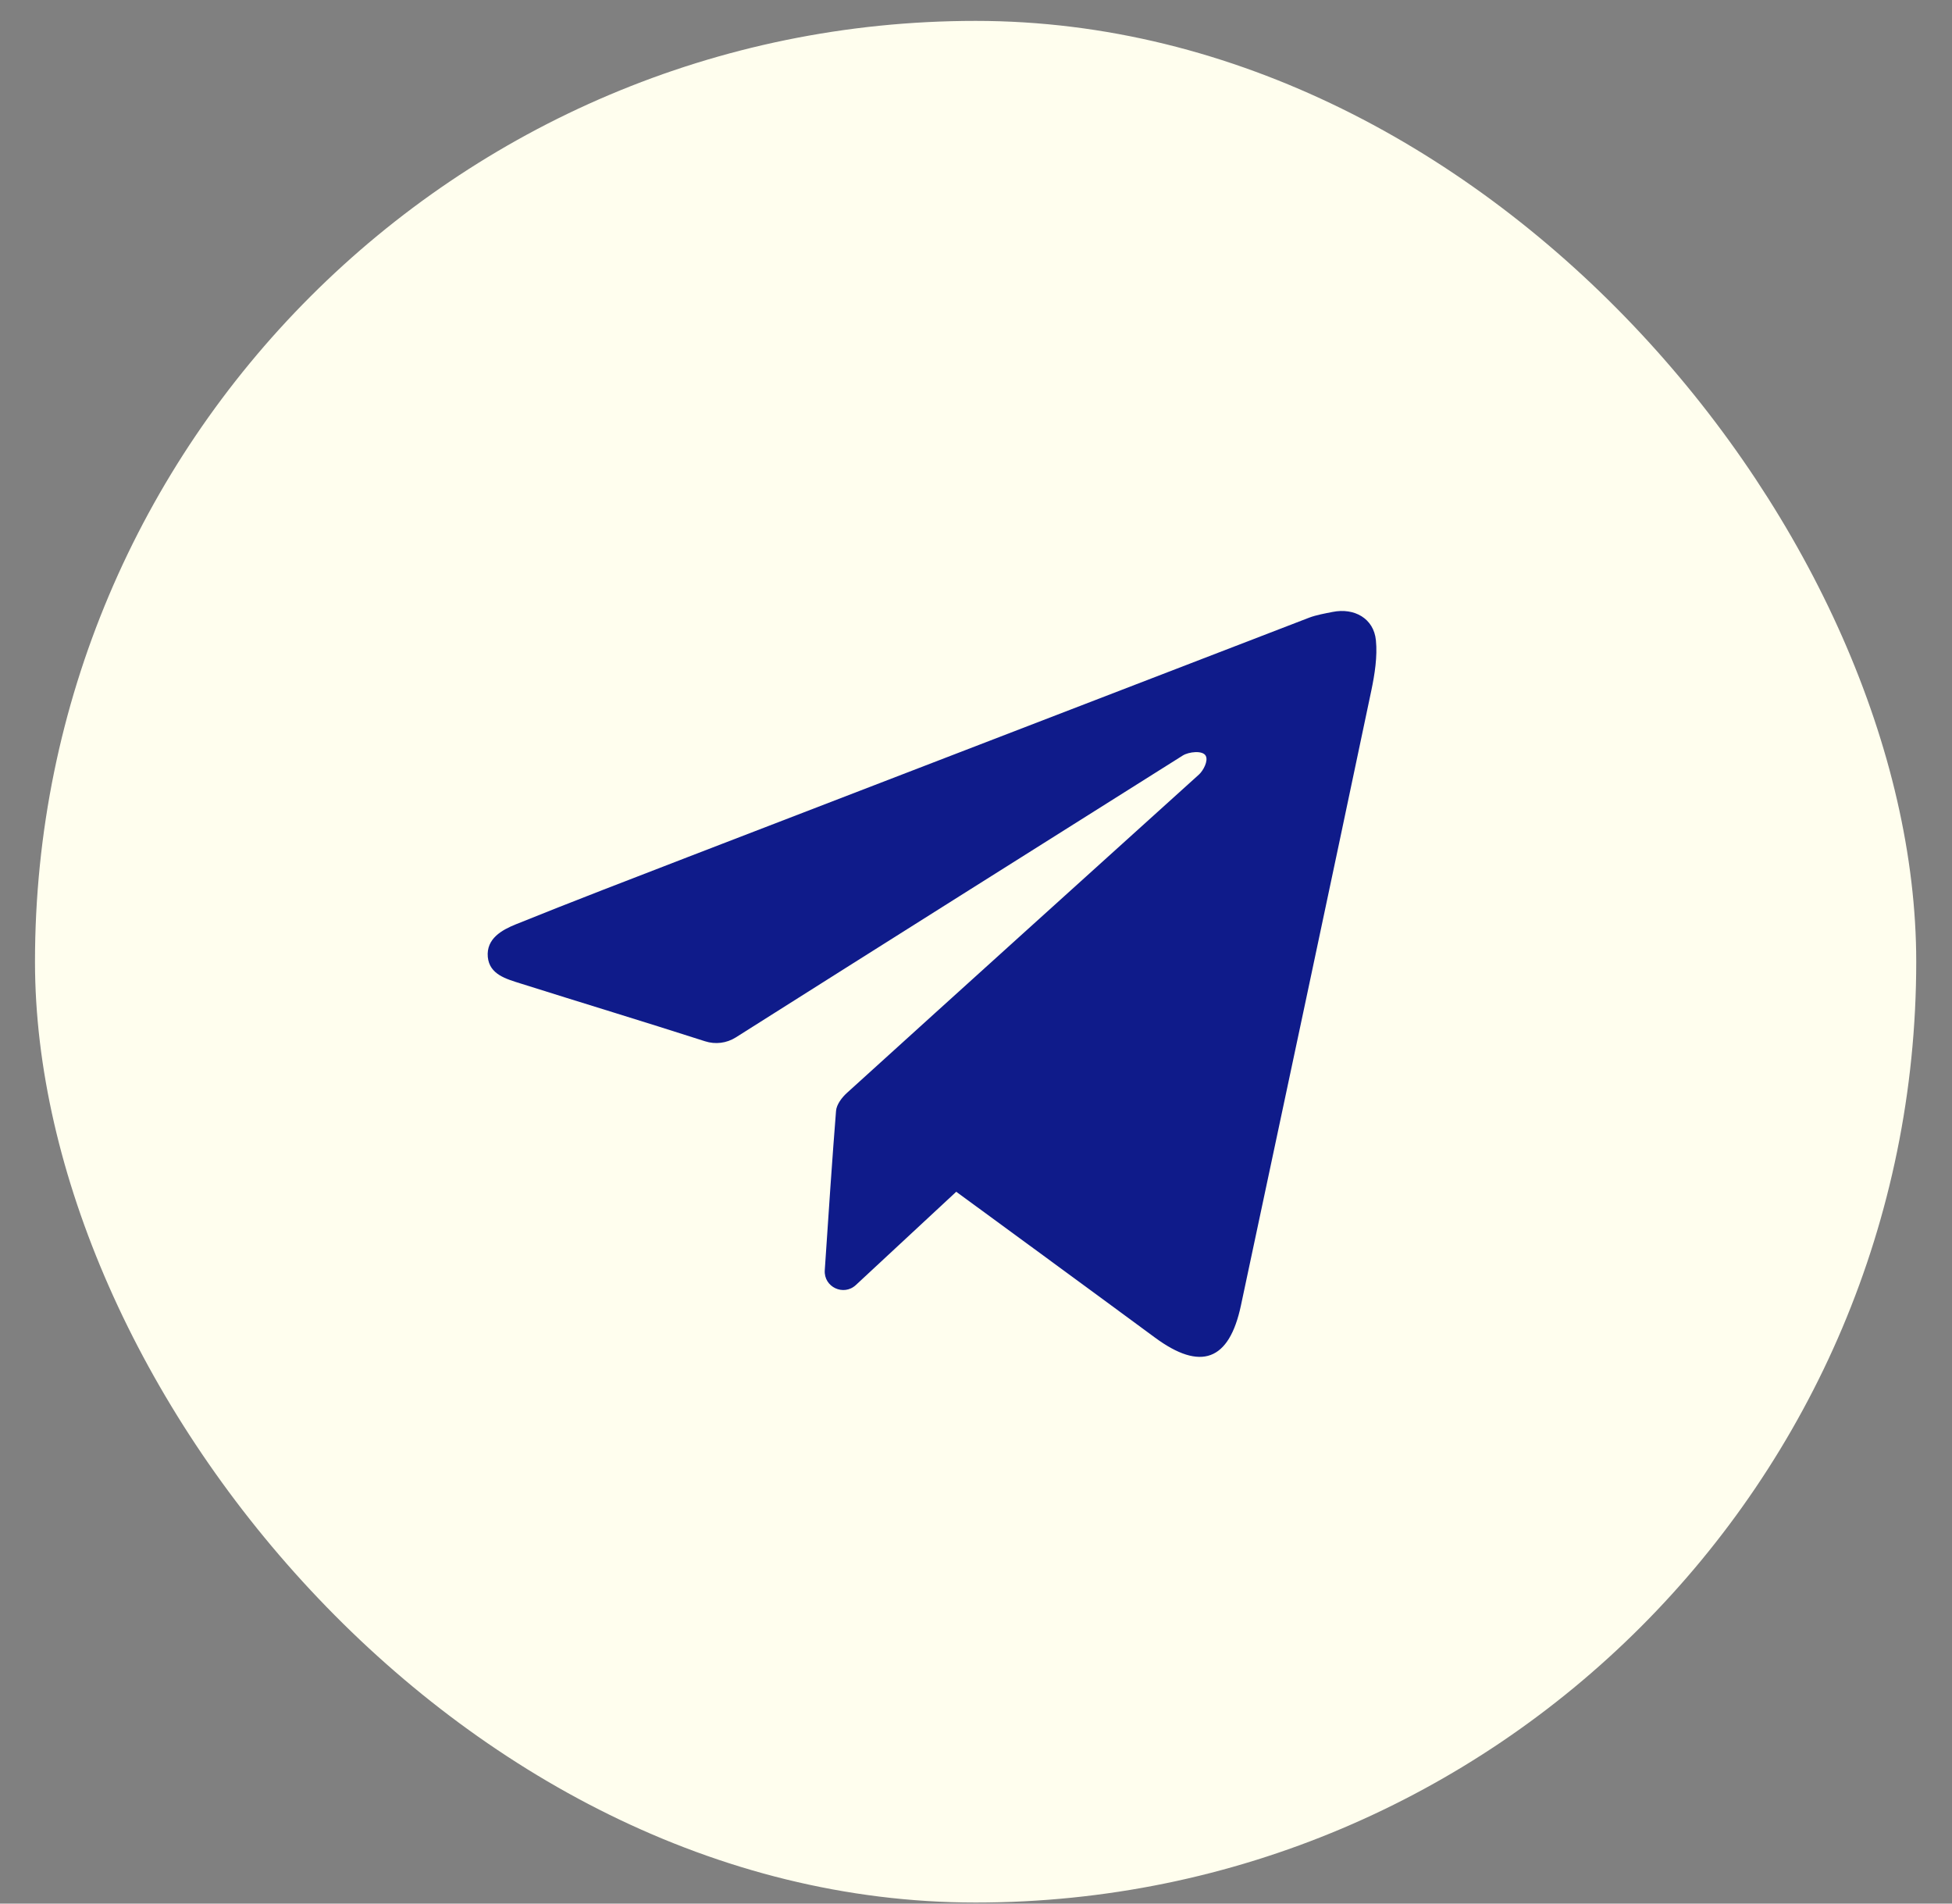 <?xml version="1.0" encoding="UTF-8"?> <svg xmlns="http://www.w3.org/2000/svg" width="40" height="39" viewBox="0 0 40 39" fill="none"><rect x="0" y="0" width="40" height="39" fill="#808080" stroke="none"/><rect x="0.717" y="0.428" width="38.55" height="38.55" rx="19.275" fill="#FFFEEE"></rect><g clip-path="url(#clip0_2102_6360)"><path fill-rule="evenodd" clip-rule="evenodd" d="M19.595 24.416L17.539 26.326C17.287 26.561 16.878 26.368 16.901 26.024C16.965 25.054 17.065 23.578 17.132 22.759C17.142 22.629 17.251 22.485 17.355 22.391C19.756 20.213 22.163 18.041 24.569 15.868C24.658 15.787 24.763 15.589 24.708 15.485C24.645 15.367 24.357 15.403 24.238 15.478C21.182 17.402 18.127 19.325 15.076 21.255C14.888 21.373 14.659 21.401 14.448 21.333C13.19 20.929 11.925 20.546 10.664 20.148C10.374 20.056 10.03 19.965 9.996 19.606C9.962 19.23 10.284 19.052 10.575 18.935C11.747 18.462 12.928 18.009 14.107 17.554C18.347 15.92 22.588 14.287 26.828 12.654C26.97 12.6 27.159 12.566 27.307 12.537C27.752 12.447 28.152 12.67 28.195 13.12C28.228 13.449 28.17 13.816 28.102 14.142C27.218 18.344 26.323 22.544 25.429 26.745C25.188 27.881 24.605 28.096 23.665 27.402C22.454 26.508 19.595 24.416 19.595 24.416Z" fill="#0F1B8A"></path></g><defs><clipPath id="clip0_2102_6360"><rect width="21.417" height="21.417" fill="white" transform="translate(9.283 8.995)"></rect></clipPath></defs></svg> 